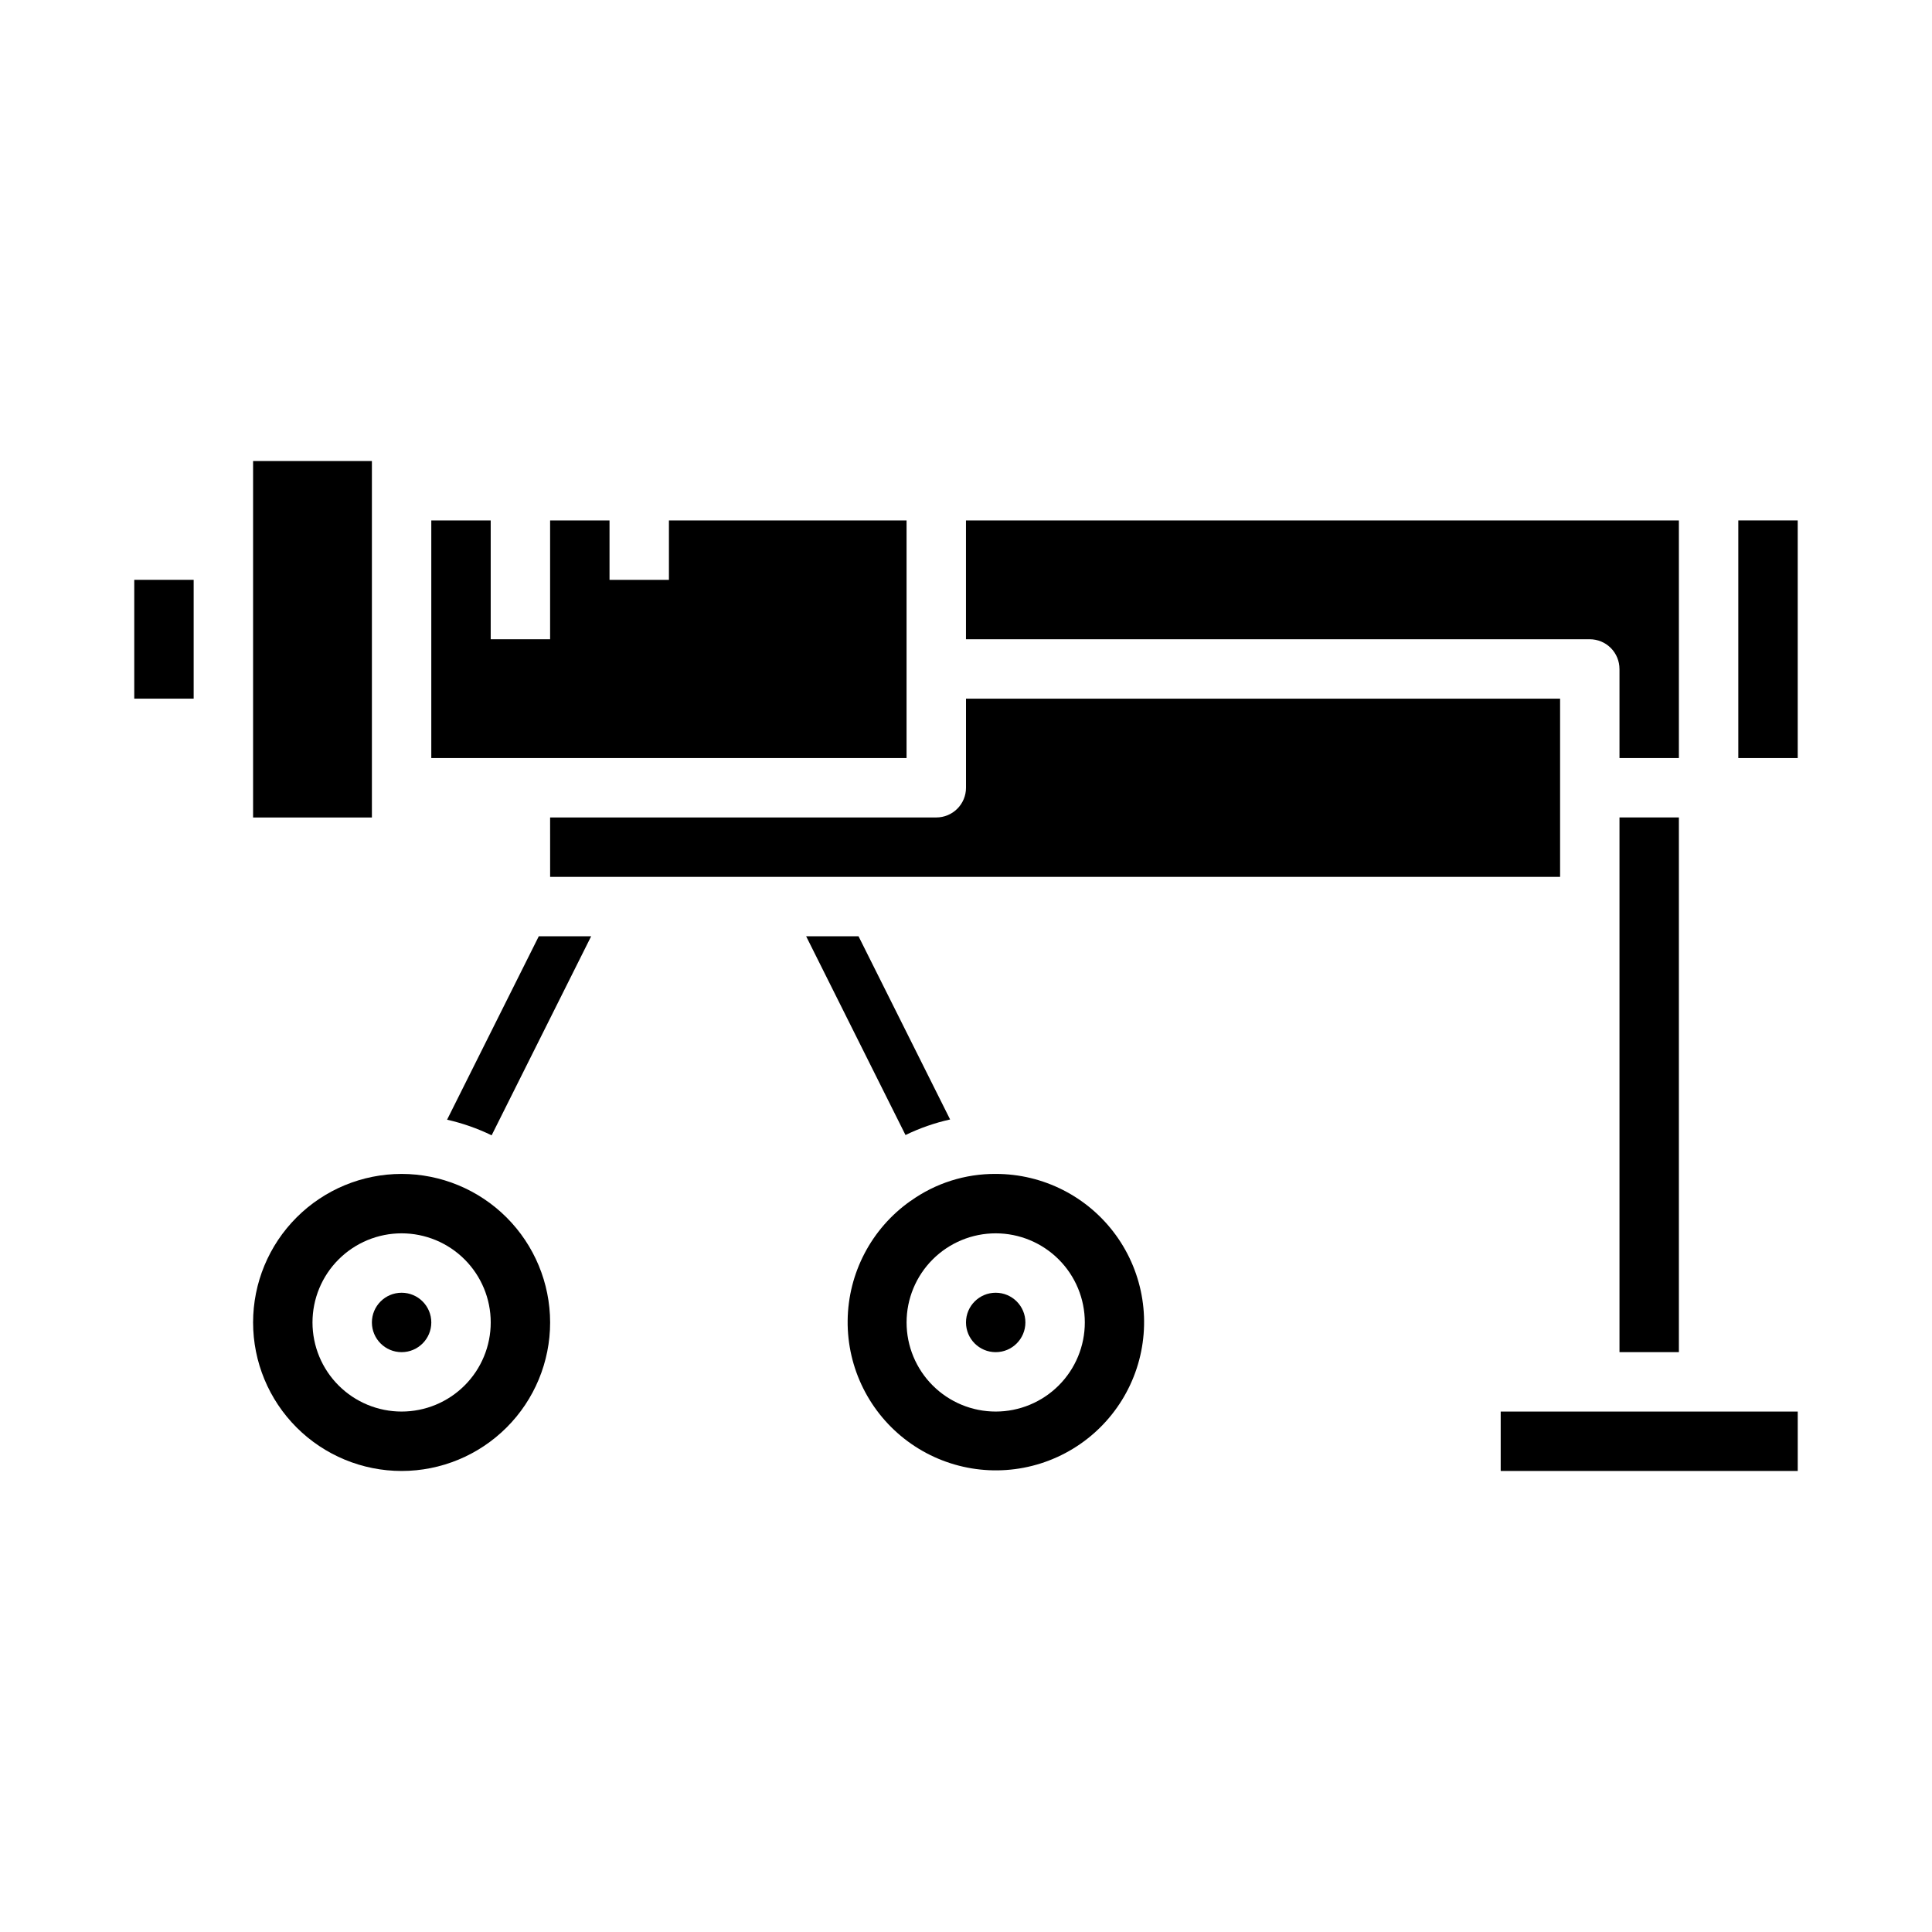 <?xml version="1.0" encoding="UTF-8"?>
<!-- Uploaded to: ICON Repo, www.iconrepo.com, Generator: ICON Repo Mixer Tools -->
<svg fill="#000000" width="800px" height="800px" version="1.1" viewBox="144 144 512 512" xmlns="http://www.w3.org/2000/svg">
 <g>
  <path d="m179.58 297.66h15.742v31.488h-15.742z"/>
  <path d="m211.07 266.18h31.488v94.465h-31.488z"/>
  <path d="m258.3 494.46c0 4.348-3.523 7.875-7.871 7.875-4.348 0-7.871-3.527-7.871-7.875 0-4.348 3.523-7.871 7.871-7.871 4.348 0 7.871 3.523 7.871 7.871"/>
  <path d="m384.25 281.92h-62.977v15.746h-15.742v-15.746h-15.746v31.488h-15.742v-31.488h-15.746v62.977h125.95z"/>
  <path d="m250.43 455.1c-10.438 0-20.449 4.148-27.832 11.531-7.379 7.379-11.527 17.391-11.527 27.828 0 10.441 4.148 20.453 11.527 27.832 7.383 7.383 17.395 11.531 27.832 11.531s20.449-4.148 27.832-11.531c7.383-7.379 11.527-17.391 11.527-27.832-0.012-10.434-4.164-20.438-11.539-27.816-7.379-7.379-17.387-11.531-27.82-11.543zm0 62.977c-6.262 0-12.27-2.488-16.699-6.918-4.43-4.426-6.918-10.434-6.918-16.699 0-6.262 2.488-12.27 6.918-16.695 4.43-4.43 10.438-6.918 16.699-6.918 6.266 0 12.27 2.488 16.699 6.918 4.43 4.426 6.918 10.434 6.918 16.695 0 6.266-2.488 12.273-6.918 16.699-4.43 4.43-10.434 6.918-16.699 6.918z"/>
  <path d="m573.18 321.28v23.617h15.742v-62.977h-188.93v31.488h165.31c2.086 0 4.09 0.828 5.566 2.305 1.477 1.477 2.305 3.481 2.305 5.566z"/>
  <path d="m573.18 384.25v118.08h15.742v-141.7h-15.742z"/>
  <path d="m289.79 376.38h267.65v-47.234h-157.44v23.617c0 2.09-0.832 4.09-2.309 5.566-1.477 1.477-3.477 2.305-5.566 2.305h-102.34z"/>
  <path d="m407.87 455.1c-8.086-0.051-15.984 2.457-22.555 7.172l-0.094 0.047c-10.289 7.285-16.457 19.062-16.586 31.668-0.129 12.602 5.801 24.504 15.941 31.992s23.258 9.656 35.266 5.828c12.012-3.828 21.457-13.188 25.391-25.16 3.938-11.977 1.887-25.113-5.512-35.32-7.398-10.203-19.246-16.238-31.852-16.227zm0 62.977c-6.266 0-12.27-2.488-16.699-6.918-4.43-4.426-6.918-10.434-6.918-16.699 0-6.262 2.488-12.27 6.918-16.695 4.43-4.43 10.434-6.918 16.699-6.918 6.262 0 12.27 2.488 16.699 6.918 4.43 4.426 6.918 10.434 6.918 16.695 0 6.266-2.488 12.273-6.918 16.699-4.43 4.43-10.438 6.918-16.699 6.918z"/>
  <path d="m541.7 518.08h78.719v15.742h-78.719z"/>
  <path d="m415.74 494.46c0 4.348-3.523 7.875-7.871 7.875s-7.871-3.527-7.871-7.875c0-4.348 3.523-7.871 7.871-7.871s7.871 3.523 7.871 7.871"/>
  <path d="m604.67 281.92h15.742v62.977h-15.742z"/>
  <path d="m395.79 440.67-24.27-48.547h-13.883l26.332 52.672c3.766-1.832 7.734-3.215 11.82-4.125z"/>
  <path d="m262.48 440.73c4.082 0.926 8.047 2.312 11.809 4.141l26.371-52.742h-13.879z"/>
 </g>
</svg>